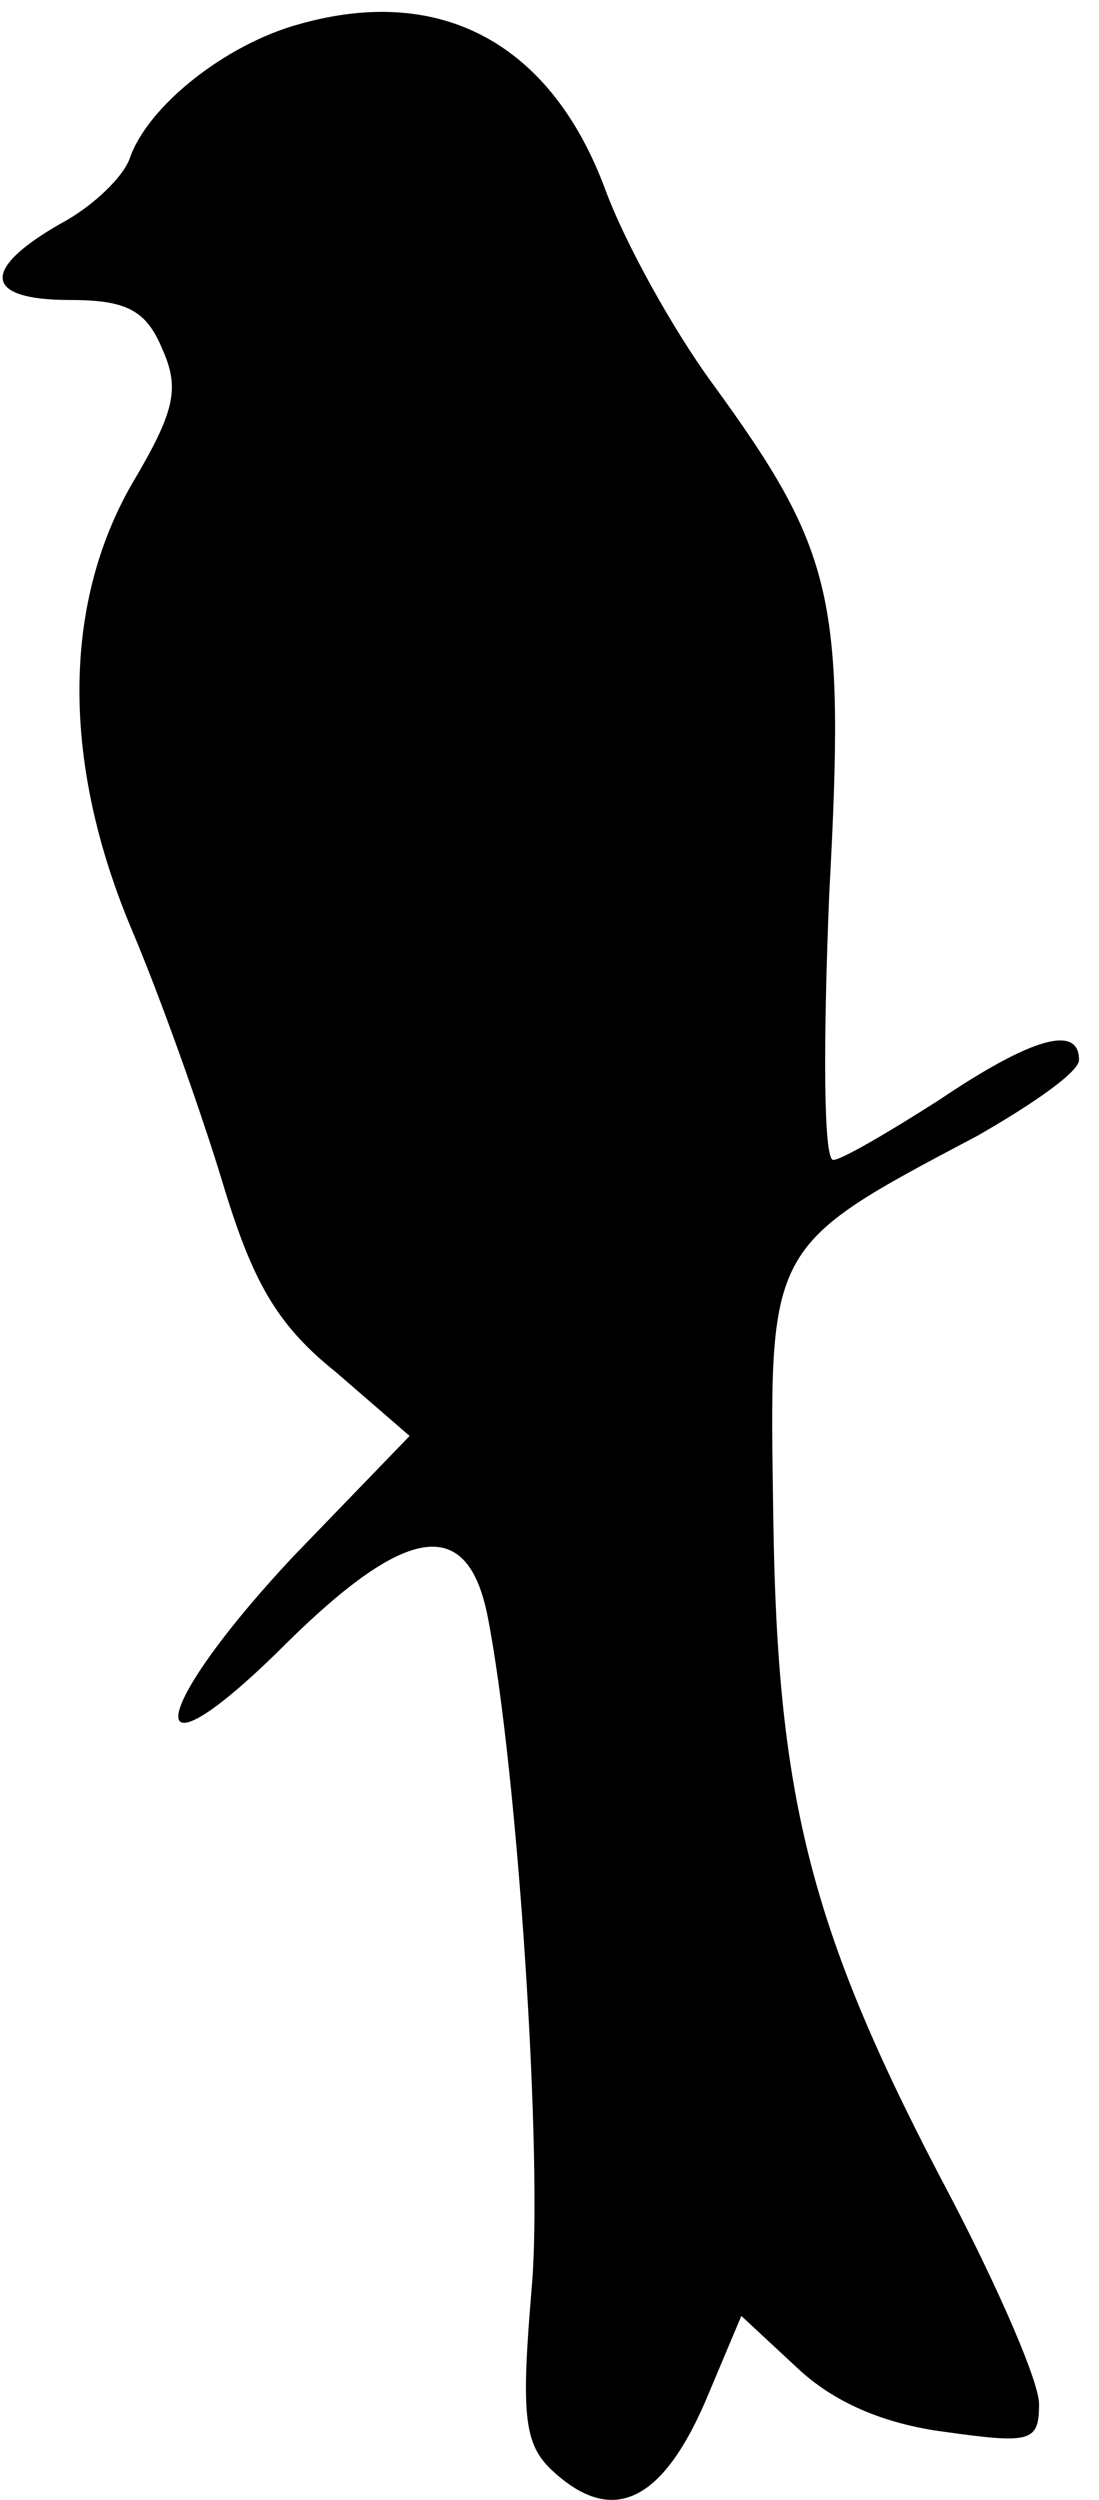 <?xml version="1.0" standalone="no"?>
<!DOCTYPE svg PUBLIC "-//W3C//DTD SVG 20010904//EN"
 "http://www.w3.org/TR/2001/REC-SVG-20010904/DTD/svg10.dtd">
<svg version="1.0" xmlns="http://www.w3.org/2000/svg"
 width="55pt" height="125pt" viewBox="0 0 55 125"
 preserveAspectRatio="xMidYMid meet">
<g transform="translate(0,125) scale(0.1,-0.1)"
fill="#000000" stroke="none">
<path d="M150 1238 c-37 -10 -76 -41 -85 -67 -3 -9 -18 -24 -35 -33 -40 -23
-38 -38 5 -38 28 0 38 -5 46 -24 9 -20 7 -31 -15 -68 -35 -61 -35 -140 0 -223
14 -33 34 -89 45 -125 15 -50 27 -72 57 -96 l37 -32 -58 -60 c-75 -80 -78
-118 -3 -43 60 59 90 63 100 13 15 -76 28 -273 22 -337 -5 -60 -4 -76 9 -89
31 -30 57 -18 80 38 l16 38 28 -26 c18 -17 43 -28 74 -32 43 -6 47 -5 47 14 0
11 -20 57 -44 103 -70 132 -87 198 -89 340 -2 137 -4 135 102 191 28 16 51 32
51 38 0 18 -24 11 -70 -20 -25 -16 -49 -30 -53 -30 -5 0 -5 60 -2 133 8 148 3
171 -59 256 -19 26 -43 69 -53 96 -27 73 -82 103 -153 83z"/>
</g>
</svg>
